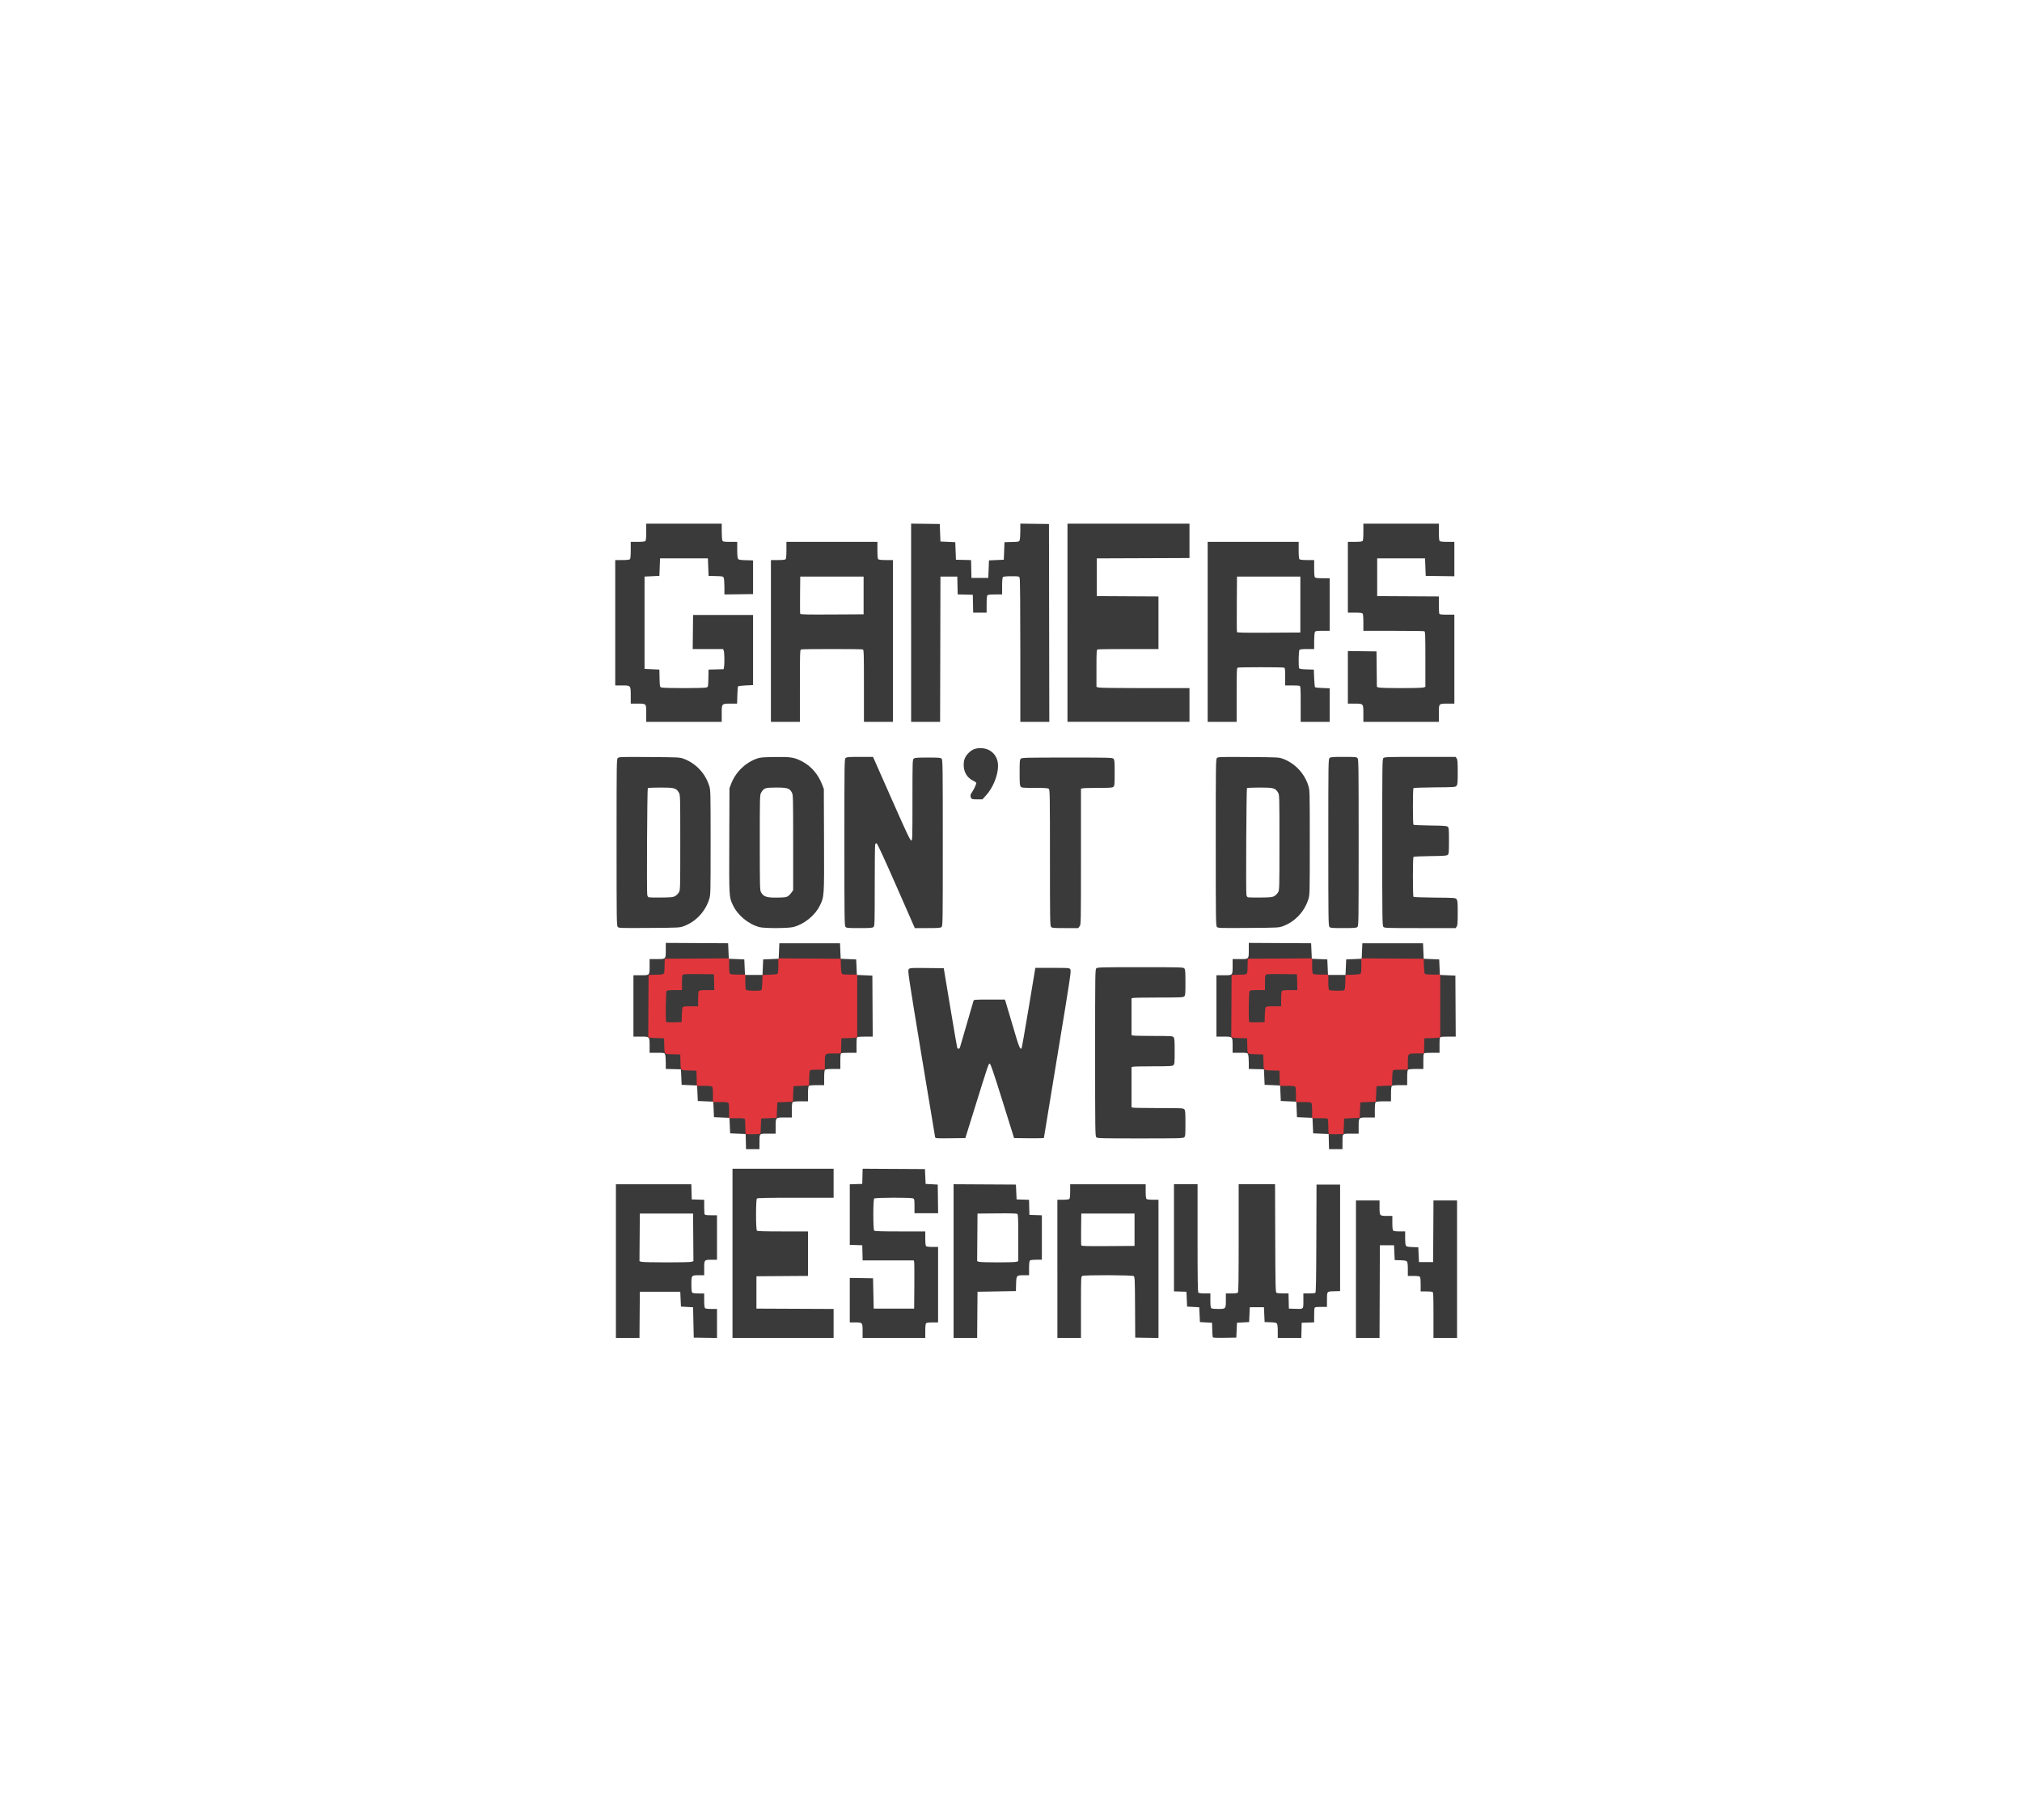 <?xml version="1.0" encoding="UTF-8" standalone="no"?>
<svg
   xmlns:dc="http://purl.org/dc/elements/1.1/"
   xmlns:cc="http://creativecommons.org/ns#"
   xmlns:rdf="http://www.w3.org/1999/02/22-rdf-syntax-ns#"
   xmlns:svg="http://www.w3.org/2000/svg"
   xmlns="http://www.w3.org/2000/svg"
   viewBox="0 0 900 810"
   height="810"
   width="900"
   version="1.1"
   id="svg3336">
  <defs
     id="defs3340" />
  <path
     id="path4112"
     d="m 274.141,561.253 0,-34.2 16.79,0 16.79,0 0.085,3.375 0.085,3.375 2.775,0.086 2.775,0.086 0,2.964 c 0,1.63 0.082,3.178 0.182,3.439 0.147,0.383 0.694,0.475 2.85,0.475 l 2.668,0 0,9.9 0,9.9 -2.27,0 c -3.412,0 -3.43,0.021 -3.43,3.761 l 0,3.139 -2.27,0 c -3.441,0 -3.43,-0.012 -3.43,4.001 0,2.228 0.123,3.502 0.36,3.739 0.222,0.222 1.313,0.36 2.85,0.36 l 2.49,0 0,3.09 c 0,2.003 0.127,3.217 0.36,3.45 0.222,0.222 1.313,0.36 2.85,0.36 l 2.49,0 0,6.457 0,6.457 -5.175,-0.082 -5.175,-0.082 -0.15,-6.75 -0.15,-6.75 -2.7,-0.15 -2.7,-0.15 -0.15,-3.3 -0.15,-3.3 -9,0 -9,0 -0.079,10.275 -0.079,10.275 -5.246,0 -5.246,0 0,-34.2 z m 33.734,0.306 0.773,-0.294 -0.079,-10.581 -0.079,-10.581 -11.85,0 -11.85,0 -0.079,10.583 -0.079,10.583 0.679,0.273 c 0.932,0.374 21.582,0.39 22.563,0.017 z m 18.166,-3.756 0,-37.65 22.5,0 22.5,0 0,6.45 0,6.45 -16.89,0 c -12.737,0 -16.979,0.088 -17.25,0.36 -0.511,0.511 -0.511,13.769 0,14.28 0.267,0.267 3.247,0.36 11.55,0.36 l 11.19,0 0,9.896 0,9.896 -11.475,0.079 -11.475,0.079 0,7.2 0,7.2 17.175,0.077 17.175,0.077 0,6.448 0,6.448 -22.5,0 -22.5,0 0,-37.65 z m 57.9,34.511 c 0,-3.74 -0.019,-3.761 -3.43,-3.761 l -2.27,0 0,-9.907 0,-9.907 5.175,0.082 5.175,0.082 0.15,6.75 0.15,6.75 9,0 9,0 0.084,-10.05 c 0.046,-5.527 0.01,-10.354 -0.081,-10.725 l -0.164,-0.675 -11.384,0 -11.384,0 -0.085,-3.375 -0.085,-3.375 -2.775,-0.086 -2.775,-0.086 0,-13.477 0,-13.477 2.775,-0.086 2.775,-0.086 0.085,-3.378 0.085,-3.378 13.865,0.078 13.865,0.078 0.15,3.3 0.15,3.3 2.7,0.15 2.7,0.15 0.081,6.375 0.081,6.375 -5.256,0 -5.256,0 0,-3.139 c 0,-2.797 -0.063,-3.173 -0.58,-3.45 -0.868,-0.465 -16.891,-0.419 -17.36,0.049 -0.511,0.511 -0.511,13.769 0,14.28 0.267,0.267 3.247,0.36 11.55,0.36 l 11.19,0 0,3.09 c 0,2.003 0.127,3.217 0.36,3.45 0.222,0.222 1.313,0.36 2.85,0.36 l 2.49,0 0,16.8 0,16.8 -2.49,0 c -1.537,0 -2.628,0.138 -2.85,0.36 -0.233,0.233 -0.36,1.447 -0.36,3.45 l 0,3.09 -13.95,0 -13.95,0 0,-3.139 z m 40.5,-31.064 0,-34.203 13.875,0.078 13.875,0.078 0.15,3.3 0.15,3.3 2.765,0.086 2.765,0.086 0.085,3.364 0.085,3.364 2.775,0.086 2.775,0.086 0,9.889 0,9.889 -2.49,0 c -1.537,0 -2.628,0.138 -2.85,0.36 -0.233,0.233 -0.36,1.447 -0.36,3.45 l 0,3.09 -2.343,0 c -3.266,0 -3.326,0.068 -3.425,3.9 l -0.082,3.15 -8.55,0.15 -8.55,0.15 -0.079,10.275 -0.079,10.275 -5.246,0 -5.246,0 0,-34.203 z m 28.03,0.31 0.77,-0.293 0,-10.321 c 0,-8.377 -0.077,-10.385 -0.411,-10.662 -0.292,-0.242 -2.933,-0.318 -9.075,-0.262 l -8.664,0.08 -0.079,10.583 -0.079,10.583 0.679,0.273 c 0.923,0.371 15.889,0.387 16.859,0.018 z m 18.17,3.143 0,-30.75 2.49,0 c 1.537,0 2.628,-0.138 2.85,-0.36 0.233,-0.233 0.36,-1.447 0.36,-3.45 l 0,-3.09 16.8,0 16.8,0 0,3.09 c 0,2.003 0.127,3.217 0.36,3.45 0.222,0.222 1.313,0.36 2.85,0.36 l 2.49,0 0,30.757 0,30.757 -5.175,-0.082 -5.175,-0.082 -0.076,-13.5 c -0.069,-12.267 -0.122,-13.534 -0.582,-13.875 -0.654,-0.485 -22.014,-0.545 -22.911,-0.064 -0.561,0.3 -0.58,0.772 -0.58,13.95 l 0,13.639 -5.25,0 -5.25,0 0,-30.75 z m 34.35,-17.4 0,-7.2 -11.85,0 -11.85,0 -0.081,6.894 c -0.044,3.791 -0.014,7.067 0.067,7.278 0.117,0.306 2.561,0.369 11.931,0.306 l 11.783,-0.079 0,-7.2 z m 34.798,47.782 c -0.076,-0.21 -0.174,-1.732 -0.218,-3.382 l -0.08,-3 -2.7,-0.15 -2.7,-0.15 -0.15,-3.3 -0.15,-3.3 -2.7,-0.15 -2.7,-0.15 -0.15,-3.3 -0.15,-3.3 -2.775,-0.086 -2.775,-0.086 0,-23.839 0,-23.839 5.25,0 5.25,0 0,23.94 c 0,18.22 0.086,24.026 0.36,24.3 0.222,0.222 1.313,0.36 2.85,0.36 l 2.49,0 0,3.09 c 0,2.003 0.127,3.217 0.36,3.45 0.228,0.228 1.378,0.36 3.139,0.36 3.392,0 3.401,-0.01 3.401,-4.03 l 0,-2.87 2.49,0 c 1.537,0 2.628,-0.138 2.85,-0.36 0.274,-0.274 0.36,-6.08 0.36,-24.3 l 0,-23.94 8.095,0 8.095,0 0.08,24.011 c 0.07,20.958 0.137,24.047 0.53,24.295 0.247,0.156 1.559,0.286 2.915,0.289 l 2.465,0.005 0.085,3.375 0.085,3.375 2.55,0.088 c 4.099,0.142 3.9,0.323 3.9,-3.544 l 0,-3.294 2.475,-0.005 c 1.361,-0.003 2.643,-0.111 2.848,-0.242 0.291,-0.185 0.39,-5.491 0.45,-24.22 l 0.077,-23.983 5.25,0 5.25,0 0,23.7 0,23.7 -2.743,0.086 c -3.233,0.101 -3.097,-0.083 -3.103,4.189 l -0.004,2.775 -2.668,0 c -2.156,0 -2.703,0.091 -2.85,0.475 -0.1,0.261 -0.182,1.808 -0.182,3.439 l 0,2.964 -2.775,0.086 -2.775,0.086 -0.085,3.375 -0.085,3.375 -5.24,0 -5.24,0 0,-2.943 c 0,-1.888 -0.134,-3.121 -0.375,-3.442 -0.288,-0.383 -0.967,-0.518 -2.925,-0.582 l -2.55,-0.084 -0.15,-3.3 -0.15,-3.3 -3.15,0 -3.15,0 -0.15,3.3 -0.15,3.3 -2.7,0.15 -2.7,0.15 -0.15,3.3 -0.15,3.3 -5.182,0.082 c -3.984,0.063 -5.214,-0.006 -5.32,-0.3 z m 63.752,-30.232 0,-30.6 5.25,0 5.25,0 0,3.139 c 0,3.74 0.019,3.761 3.43,3.761 l 2.27,0 0,3.09 c 0,2.003 0.127,3.217 0.36,3.45 0.222,0.222 1.313,0.36 2.85,0.36 l 2.49,0 0,2.943 c 0,1.888 0.134,3.121 0.375,3.442 0.288,0.383 0.967,0.518 2.925,0.582 l 2.55,0.084 0.15,3.3 0.15,3.3 3.15,0 3.15,0 0.078,-13.725 0.078,-13.725 5.247,0 5.247,0 0,30.6 0,30.6 -5.25,0 -5.25,0 0,-10.168 c 0,-8.995 -0.055,-10.189 -0.475,-10.35 -0.261,-0.1 -1.544,-0.182 -2.85,-0.182 l -2.375,0 0,-3.09 c 0,-2.003 -0.127,-3.217 -0.36,-3.45 -0.222,-0.222 -1.313,-0.36 -2.85,-0.36 l -2.49,0 0,-2.943 c 0,-1.888 -0.134,-3.121 -0.375,-3.442 -0.288,-0.383 -0.967,-0.518 -2.925,-0.582 l -2.55,-0.084 -0.15,-3.3 -0.15,-3.3 -3.15,0 -3.15,0 -0.077,20.625 -0.077,20.625 -5.248,0 -5.248,0 0,-30.6 z m -271.565,-56.775 -0.085,-3.375 -3.45,-0.15 -3.45,-0.15 -0.15,-3.45 -0.15,-3.45 -3.45,-0.15 -3.45,-0.15 -0.15,-3.45 -0.15,-3.45 -3.45,-0.15 -3.45,-0.15 -0.15,-3.45 -0.15,-3.45 -3.45,-0.15 -3.45,-0.15 -0.15,-3.45 -0.15,-3.45 -3.375,-0.085 -3.375,-0.085 0,-2.821 c 0,-1.551 -0.132,-3.167 -0.293,-3.59 -0.29,-0.762 -0.326,-0.77 -3.6,-0.77 l -3.307,0 0,-3.02 c 0,-4.263 0.078,-4.18 -3.911,-4.18 l -3.289,0 0,-13.65 0,-13.65 3.289,0 c 3.988,0 3.911,0.083 3.911,-4.18 l 0,-3.02 3.289,0 c 3.988,0 3.911,0.083 3.911,-4.183 l 0,-3.023 13.875,0.078 13.875,0.078 0.15,3.45 0.15,3.45 3.45,0.15 3.45,0.15 0.15,3.45 0.15,3.45 3.9,0 3.9,0 0.15,-3.45 0.15,-3.45 3.45,-0.15 3.45,-0.15 0.15,-3.45 0.15,-3.45 13.5,0 13.5,0 0.15,3.45 0.15,3.45 3.45,0.15 3.45,0.15 0.15,3.45 0.15,3.45 3.45,0.15 3.45,0.15 0.078,13.575 0.078,13.575 -3.129,0 c -1.721,0 -3.342,0.082 -3.603,0.182 -0.394,0.151 -0.475,0.76 -0.475,3.6 l 0,3.418 -3.125,0 c -1.719,0 -3.339,0.082 -3.6,0.182 -0.394,0.151 -0.475,0.76 -0.475,3.6 l 0,3.418 -3.24,0 c -2.12,0 -3.364,0.124 -3.6,0.36 -0.236,0.236 -0.36,1.48 -0.36,3.6 l 0,3.24 -3.24,0 c -2.12,0 -3.364,0.124 -3.6,0.36 -0.236,0.236 -0.36,1.48 -0.36,3.6 l 0,3.24 -3.24,0 c -2.12,0 -3.364,0.124 -3.6,0.36 -0.236,0.236 -0.36,1.48 -0.36,3.6 l 0,3.24 -3.289,0 c -3.988,0 -3.911,-0.083 -3.911,4.18 l 0,3.02 -3.415,0 c -4.014,0 -3.774,-0.261 -3.781,4.125 l -0.004,2.775 -2.99,0 -2.99,0 -0.085,-3.375 z m 259.5,0 -0.085,-3.375 -3.45,-0.15 -3.45,-0.15 -0.15,-3.45 -0.15,-3.45 -3.45,-0.15 -3.45,-0.15 -0.15,-3.45 -0.15,-3.45 -3.45,-0.15 -3.45,-0.15 -0.15,-3.45 -0.15,-3.45 -3.45,-0.15 -3.45,-0.15 -0.15,-3.45 -0.15,-3.45 -3.375,-0.085 -3.375,-0.085 0,-2.821 c 0,-1.551 -0.132,-3.167 -0.293,-3.59 -0.29,-0.762 -0.326,-0.77 -3.6,-0.77 l -3.307,0 0,-3.02 c 0,-4.263 0.078,-4.18 -3.911,-4.18 l -3.289,0 0,-13.65 0,-13.65 3.289,0 c 3.988,0 3.911,0.083 3.911,-4.18 l 0,-3.02 3.289,0 c 3.989,0 3.911,0.083 3.911,-4.183 l 0,-3.023 13.875,0.078 13.875,0.078 0.15,3.45 0.15,3.45 3.45,0.15 3.45,0.15 0.15,3.45 0.15,3.45 3.9,0 3.9,0 0.15,-3.45 0.15,-3.45 3.45,-0.15 3.45,-0.15 0.15,-3.45 0.15,-3.45 13.5,0 13.5,0 0.15,3.45 0.15,3.45 3.45,0.15 3.45,0.15 0.15,3.45 0.15,3.45 3.45,0.15 3.45,0.15 0.078,13.575 0.078,13.575 -3.129,0 c -1.721,0 -3.342,0.082 -3.603,0.182 -0.394,0.151 -0.475,0.76 -0.475,3.6 l 0,3.418 -3.125,0 c -1.719,0 -3.339,0.082 -3.6,0.182 -0.394,0.151 -0.475,0.76 -0.475,3.6 l 0,3.418 -3.24,0 c -2.12,0 -3.364,0.124 -3.6,0.36 -0.236,0.236 -0.36,1.48 -0.36,3.6 l 0,3.24 -3.24,0 c -2.12,0 -3.364,0.124 -3.6,0.36 -0.236,0.236 -0.36,1.48 -0.36,3.6 l 0,3.24 -3.24,0 c -2.12,0 -3.364,0.124 -3.6,0.36 -0.236,0.236 -0.36,1.48 -0.36,3.6 l 0,3.24 -3.289,0 c -3.988,0 -3.911,-0.083 -3.911,4.18 l 0,3.02 -3.415,0 c -4.014,0 -3.774,-0.261 -3.781,4.125 l -0.004,2.775 -2.99,0 -2.99,0 -0.085,-3.375 z m -175.244,-1.944 c -0.085,-0.292 -2.881,-17.104 -6.214,-37.36 -5.88,-35.734 -6.045,-36.847 -5.517,-37.43 0.52,-0.575 0.868,-0.597 8.056,-0.521 l 7.512,0.08 2.918,17.51 c 1.605,9.631 2.99,17.697 3.077,17.925 0.225,0.587 1.007,0.515 1.197,-0.11 0.088,-0.289 1.452,-4.98 3.032,-10.425 1.58,-5.445 2.943,-10.136 3.031,-10.425 0.145,-0.48 0.747,-0.525 7.046,-0.525 l 6.887,0 0.279,0.734 c 0.153,0.403 1.601,5.281 3.218,10.838 2.766,9.509 3.368,11.033 3.974,10.052 0.124,-0.2 1.549,-8.32 3.168,-18.044 l 2.943,-17.68 7.567,0 c 7.567,0 7.567,5e-5 8.02,0.69 0.416,0.635 -0.039,3.665 -5.661,37.725 -3.362,20.369 -6.115,37.138 -6.118,37.265 -0.003,0.127 -2.99,0.194 -6.638,0.15 l -6.633,-0.081 -5.155,-16.498 c -3.897,-12.471 -5.277,-16.522 -5.652,-16.594 -0.554,-0.107 -0.47,-0.354 -7.055,20.793 l -3.83,12.3 -6.649,0.081 c -6.141,0.074 -6.661,0.04 -6.803,-0.45 z m 71.706,-0.029 c -0.456,-0.504 -0.496,-3.545 -0.496,-37.604 0,-35.517 0.023,-37.075 0.549,-37.551 0.498,-0.451 2.294,-0.496 19.604,-0.496 18.079,0 19.08,0.028 19.551,0.549 0.425,0.47 0.496,1.366 0.496,6.254 0,5.146 -0.054,5.754 -0.549,6.201 -0.489,0.442 -1.722,0.497 -11.325,0.501 -5.927,0.003 -11.08,0.086 -11.451,0.185 l -0.675,0.181 0,8.18 0,8.18 0.675,0.181 c 0.371,0.1 4.468,0.183 9.104,0.185 7.781,0.004 8.467,0.046 8.925,0.553 0.425,0.47 0.496,1.366 0.496,6.254 0,5.146 -0.054,5.754 -0.549,6.201 -0.483,0.437 -1.555,0.497 -8.925,0.501 -4.607,0.003 -8.68,0.086 -9.051,0.185 l -0.675,0.181 0,8.93 0,8.93 0.675,0.181 c 0.371,0.1 5.548,0.183 11.504,0.185 10.107,0.004 10.862,0.041 11.325,0.553 0.425,0.47 0.496,1.366 0.496,6.254 0,5.146 -0.054,5.754 -0.549,6.201 -0.498,0.451 -2.294,0.496 -19.604,0.496 -18.079,0 -19.08,-0.028 -19.551,-0.549 z M 274.95,412.519 c -0.473,-0.523 -0.509,-3.186 -0.509,-37.618 0,-35.9 0.018,-37.071 0.565,-37.566 0.518,-0.468 1.683,-0.503 14.025,-0.412 13.186,0.097 13.498,0.113 15.327,0.789 5.309,1.964 9.536,6.425 11.268,11.891 0.663,2.094 0.665,2.17 0.665,25.35 0,23.18 -0.002,23.256 -0.665,25.35 -1.732,5.466 -5.958,9.926 -11.268,11.891 -1.83,0.677 -2.137,0.693 -15.383,0.789 -12.904,0.093 -13.539,0.072 -14.025,-0.465 z m 25.58,-13.726 c 0.572,-0.336 1.314,-1.078 1.65,-1.65 0.599,-1.019 0.611,-1.457 0.611,-22.189 0,-20.732 -0.012,-21.171 -0.611,-22.189 -1.197,-2.038 -1.999,-2.261 -8.139,-2.261 -2.997,0 -5.562,0.112 -5.7,0.25 -0.28,0.279 -0.523,46.004 -0.253,47.505 0.098,0.541 0.396,1.019 0.687,1.102 0.283,0.081 2.81,0.124 5.615,0.095 4.532,-0.046 5.216,-0.12 6.139,-0.663 z m 37.48,13.826 c -5.021,-1.385 -9.726,-5.321 -11.851,-9.916 -1.661,-3.591 -1.64,-3.217 -1.551,-28.535 l 0.082,-23.365 0.671,-1.78 c 1.984,-5.258 6.114,-9.386 11.349,-11.343 1.589,-0.594 2.459,-0.676 8.106,-0.767 7.216,-0.116 8.716,0.127 12.272,1.99 3.952,2.071 7.055,5.653 8.815,10.177 l 0.787,2.022 0.087,22.8 c 0.097,25.461 0.118,25.146 -1.959,29.326 -2.114,4.256 -6.953,8.131 -11.672,9.348 -2.338,0.603 -12.994,0.632 -15.137,0.041 z m 12.834,-13.843 c 0.466,-0.345 1.15,-1.074 1.522,-1.619 l 0.675,-0.992 0,-21.185 c 0,-20.092 -0.029,-21.239 -0.559,-22.231 -1.035,-1.936 -2,-2.245 -6.994,-2.245 -4.917,0 -5.462,0.186 -6.697,2.281 -0.585,0.993 -0.6,1.558 -0.6,22.169 0,19.262 0.045,21.232 0.505,22.072 1.144,2.088 2.569,2.554 7.498,2.455 3.317,-0.067 3.912,-0.157 4.65,-0.704 z m 25.493,13.729 c -0.456,-0.504 -0.496,-3.545 -0.496,-37.603 0,-35.517 0.023,-37.075 0.549,-37.551 0.471,-0.426 1.375,-0.496 6.375,-0.496 l 5.827,0 8.216,18.6 c 6.628,15.007 8.324,18.6 8.775,18.6 0.539,0 0.559,-0.638 0.559,-17.953 0,-17.012 0.029,-17.98 0.549,-18.45 0.47,-0.425 1.366,-0.496 6.253,-0.496 5.146,0 5.754,0.054 6.201,0.549 0.456,0.504 0.496,3.534 0.496,37.453 0,35.372 -0.023,36.925 -0.549,37.401 -0.47,0.425 -1.363,0.496 -6.225,0.496 l -5.676,-8.1e-4 -8.267,-18.823 c -5.369,-12.225 -8.431,-18.855 -8.736,-18.914 -0.28,-0.054 -0.544,0.188 -0.654,0.599 -0.102,0.379 -0.187,8.667 -0.189,18.418 -0.004,16.791 -0.033,17.755 -0.553,18.225 -0.47,0.425 -1.366,0.496 -6.254,0.496 -5.146,0 -5.754,-0.054 -6.201,-0.549 z m 91.5,0 c -0.455,-0.503 -0.496,-3.067 -0.496,-30.729 0,-27.036 -0.049,-30.229 -0.471,-30.651 -0.396,-0.396 -1.397,-0.471 -6.253,-0.471 -5.221,0 -5.83,-0.053 -6.279,-0.549 -0.425,-0.47 -0.496,-1.366 -0.496,-6.253 0,-5.146 0.054,-5.754 0.549,-6.201 0.499,-0.452 2.367,-0.496 20.654,-0.496 19.096,0 20.13,0.028 20.601,0.549 0.425,0.47 0.496,1.366 0.496,6.253 0,5.146 -0.054,5.754 -0.549,6.201 -0.473,0.428 -1.41,0.497 -6.825,0.501 -3.452,0.002 -6.58,0.086 -6.951,0.185 l -0.675,0.181 0,30.225 c 0,30.123 -0.003,30.227 -0.622,31.015 l -0.622,0.79 -5.782,0 c -5.22,0 -5.83,-0.053 -6.278,-0.549 z m 73.813,0.014 c -0.473,-0.523 -0.509,-3.186 -0.509,-37.618 0,-35.9 0.018,-37.071 0.565,-37.566 0.518,-0.468 1.684,-0.503 14.025,-0.412 13.186,0.097 13.498,0.113 15.327,0.789 5.309,1.964 9.536,6.425 11.268,11.891 0.663,2.094 0.665,2.17 0.665,25.35 0,23.18 -0.003,23.256 -0.665,25.35 -1.732,5.466 -5.958,9.926 -11.268,11.891 -1.83,0.677 -2.137,0.693 -15.383,0.789 -12.904,0.093 -13.539,0.072 -14.025,-0.465 z m 25.58,-13.726 c 0.572,-0.336 1.314,-1.078 1.65,-1.65 0.599,-1.019 0.611,-1.457 0.611,-22.189 0,-20.732 -0.012,-21.171 -0.611,-22.189 -1.197,-2.038 -1.999,-2.261 -8.139,-2.261 -2.997,0 -5.562,0.112 -5.7,0.25 -0.28,0.279 -0.523,46.004 -0.253,47.505 0.097,0.541 0.396,1.019 0.687,1.102 0.283,0.081 2.81,0.124 5.615,0.095 4.532,-0.046 5.216,-0.12 6.139,-0.663 z m 24.507,13.712 c -0.456,-0.504 -0.496,-3.545 -0.496,-37.604 0,-35.517 0.023,-37.075 0.549,-37.551 0.47,-0.425 1.366,-0.496 6.254,-0.496 5.146,0 5.754,0.054 6.201,0.549 0.456,0.504 0.496,3.545 0.496,37.603 0,35.517 -0.023,37.075 -0.549,37.551 -0.47,0.425 -1.366,0.496 -6.254,0.496 -5.146,0 -5.754,-0.054 -6.201,-0.549 z m 24,0 c -0.456,-0.504 -0.496,-3.545 -0.496,-37.604 0,-35.517 0.023,-37.075 0.549,-37.551 0.496,-0.449 2.066,-0.497 16.333,-0.497 l 15.784,0 0.467,0.667 c 0.381,0.544 0.467,1.67 0.467,6.117 0,4.751 -0.067,5.531 -0.525,6.078 -0.509,0.609 -0.803,0.631 -9.725,0.708 -5.06,0.044 -9.313,0.192 -9.45,0.33 -0.326,0.326 -0.326,15.973 -1.5e-4,16.3 0.137,0.138 3.509,0.291 7.494,0.341 6.139,0.077 7.325,0.164 7.776,0.572 0.473,0.428 0.531,1.11 0.531,6.238 0,5.128 -0.058,5.81 -0.531,6.238 -0.45,0.408 -1.637,0.495 -7.776,0.572 -3.984,0.05 -7.356,0.203 -7.494,0.341 -0.326,0.327 -0.326,17.474 1.5e-4,17.8 0.137,0.138 4.39,0.286 9.45,0.33 8.922,0.077 9.216,0.099 9.725,0.708 0.458,0.548 0.525,1.327 0.525,6.078 0,4.447 -0.086,5.573 -0.467,6.117 l -0.467,0.667 -15.836,0 c -14.961,0 -15.864,-0.03 -16.333,-0.549 z M 432.251,355.173 c -0.451,-0.842 -0.384,-1.473 0.251,-2.373 0.978,-1.387 2.185,-3.992 2.033,-4.388 -0.081,-0.21 -0.761,-0.679 -1.513,-1.043 -2.556,-1.237 -4.064,-3.772 -4.075,-6.85 -0.008,-2.273 0.553,-3.729 2.033,-5.276 1.558,-1.629 3.106,-2.275 5.46,-2.28 4.562,-0.009 7.811,3.292 7.795,7.919 -0.014,4.166 -2.238,9.675 -5.247,12.997 l -1.698,1.875 -2.364,0 c -2.03,0 -2.408,-0.082 -2.675,-0.58 z M 287.641,317.514 c 0,-4.49 0.12,-4.361 -4.03,-4.361 l -2.87,0 0,-3.579 c 0,-4.58 0.051,-4.521 -3.921,-4.521 l -2.979,0 0,-27.9 0,-27.9 3.09,0 c 2.003,0 3.217,-0.127 3.45,-0.36 0.241,-0.241 0.36,-1.58 0.36,-4.05 l 0,-3.69 3.09,0 c 2.003,0 3.217,-0.127 3.45,-0.36 0.241,-0.241 0.36,-1.58 0.36,-4.05 l 0,-3.69 16.8,0 16.8,0 0,3.47 c 0,1.908 0.14,3.731 0.311,4.05 0.277,0.517 0.653,0.58 3.45,0.58 l 3.139,0 0,3.543 c 0,2.367 0.124,3.709 0.375,4.043 0.301,0.401 0.999,0.517 3.525,0.582 l 3.15,0.082 0,7.5 0,7.5 -6.375,0.081 -6.375,0.081 0,-3.286 c 0,-1.808 -0.13,-3.628 -0.289,-4.046 -0.281,-0.74 -0.373,-0.761 -3.525,-0.845 l -3.236,-0.085 -0.15,-3.9 -0.15,-3.9 -10.65,0 -10.65,0 -0.15,3.9 -0.15,3.9 -3.3,0.15 -3.3,0.15 0,20.55 0,20.55 3.3,0.15 3.3,0.15 0.084,3.836 c 0.083,3.797 0.092,3.839 0.845,4.125 0.428,0.163 4.805,0.289 10.021,0.289 5.216,0 9.593,-0.126 10.021,-0.289 0.753,-0.286 0.761,-0.328 0.845,-4.125 l 0.084,-3.836 3.339,-0.085 3.339,-0.085 0.186,-0.928 c 0.291,-1.453 0.217,-6.43 -0.107,-7.283 l -0.293,-0.77 -6.763,0 -6.763,0 0.08,-7.575 0.08,-7.575 13.35,0 13.35,0 0,15.6 0,15.6 -3.201,0.15 c -1.761,0.083 -3.313,0.262 -3.45,0.399 -0.137,0.137 -0.293,1.926 -0.348,3.975 l -0.1,3.726 -2.954,0 c -3.945,0 -3.897,-0.055 -3.897,4.521 l 0,3.579 -16.8,0 -16.8,0 0,-3.739 z m 55.5,-32.261 0,-36 3.09,0 c 2.003,0 3.217,-0.127 3.45,-0.36 0.241,-0.241 0.36,-1.58 0.36,-4.05 l 0,-3.69 20.25,0 20.25,0 0,3.69 c 0,2.47 0.119,3.809 0.36,4.05 0.233,0.233 1.447,0.36 3.45,0.36 l 3.09,0 0,36 0,36 -6.45,0 -6.45,0 0,-16.018 c 0,-14.329 -0.05,-16.037 -0.475,-16.2 -0.62,-0.238 -26.931,-0.238 -27.551,0 -0.425,0.163 -0.475,1.871 -0.475,16.2 l 0,16.018 -6.45,0 -6.45,0 0,-36 z m 41.25,-20.25 0,-8.4 -14.1,0 -14.1,0 -0.08,8.096 c -0.044,4.453 -0.014,8.268 0.067,8.478 0.117,0.304 3.028,0.366 14.18,0.304 l 14.033,-0.078 0,-8.4 z m 21.15,12.144 0,-44.106 6.375,0.081 6.375,0.081 0.15,3.9 0.15,3.9 3.3,0.15 3.3,0.15 0.15,3.9 0.15,3.9 3.366,0.085 3.366,0.085 0.084,3.965 0.084,3.965 3.75,0 3.75,0 0.15,-3.9 0.15,-3.9 3.3,-0.15 3.3,-0.15 0.15,-3.9 0.15,-3.9 3.236,-0.085 c 3.152,-0.083 3.244,-0.105 3.525,-0.845 0.159,-0.418 0.289,-2.238 0.289,-4.046 l 0,-3.286 6.375,0.081 6.375,0.081 0.076,44.025 0.076,44.025 -6.451,0 -6.451,0 0,-31.63 c 0,-19.826 -0.109,-31.918 -0.293,-32.4 -0.29,-0.764 -0.319,-0.77 -3.69,-0.77 -2.242,0 -3.52,0.122 -3.757,0.36 -0.241,0.241 -0.36,1.58 -0.36,4.05 l 0,3.69 -3.09,0 c -2.003,0 -3.217,0.127 -3.45,0.36 -0.241,0.241 -0.36,1.58 -0.36,4.05 l 0,3.69 -2.991,0 -2.991,0 -0.084,-3.975 -0.084,-3.975 -3.366,-0.085 -3.366,-0.085 -0.084,-3.965 -0.084,-3.965 -3.75,0 -3.75,0 -0.076,32.325 -0.076,32.325 -6.449,0 -6.449,0 0,-44.106 z m 69.6,0.006 0,-44.1 27.15,0 27.15,0 0,7.648 0,7.648 -20.625,0.077 -20.625,0.077 0,8.4 0,8.4 13.725,0.078 13.725,0.078 0,11.697 0,11.697 -13.325,0 c -7.329,0 -13.539,0.082 -13.8,0.182 -0.417,0.16 -0.475,1.184 -0.475,8.407 l 0,8.225 0.77,0.293 c 0.472,0.179 8.476,0.293 20.7,0.293 l 19.93,0 0,7.5 0,7.5 -27.15,0 -27.15,0 0,-44.1 z m 62.4,4.05 0,-40.05 20.25,0 20.25,0 0,3.69 c 0,2.47 0.119,3.809 0.36,4.05 0.233,0.233 1.447,0.36 3.45,0.36 l 3.09,0 0,3.69 c 0,2.47 0.119,3.809 0.36,4.05 0.233,0.233 1.447,0.36 3.45,0.36 l 3.09,0 0,11.7 0,11.7 -3.139,0 c -2.797,0 -3.173,0.063 -3.45,0.58 -0.171,0.319 -0.311,2.142 -0.311,4.05 l 0,3.47 -3.09,0 c -2.003,0 -3.217,0.127 -3.45,0.36 -0.407,0.407 -0.511,7.637 -0.12,8.254 0.151,0.237 1.322,0.394 3.37,0.45 l 3.139,0.086 0.15,3.801 c 0.083,2.091 0.262,3.913 0.399,4.05 0.137,0.137 1.656,0.295 3.375,0.351 l 3.126,0.102 0,7.473 0,7.473 -6.45,0 -6.45,0 0,-7.918 c 0,-6.943 -0.058,-7.94 -0.475,-8.1 -0.261,-0.1 -1.813,-0.182 -3.45,-0.182 l -2.975,0 0,-3.868 c 0,-3.25 -0.076,-3.897 -0.475,-4.05 -0.62,-0.238 -20.031,-0.238 -20.651,0 -0.422,0.162 -0.475,1.514 -0.475,12.15 l 0,11.968 -6.45,0 -6.45,0 0,-40.05 z m 41.25,-12.15 0,-12.45 -14.1,0 -14.1,0 -0.079,12.15 c -0.043,6.682 -0.013,12.32 0.067,12.528 0.115,0.299 3.105,0.362 14.178,0.3 l 14.033,-0.078 0,-12.45 z m 28.05,48.621 c 0,-4.58 0.051,-4.521 -3.921,-4.521 l -2.979,0 0,-11.706 0,-11.706 6.375,0.081 6.375,0.081 0.08,7.884 0.08,7.884 0.765,0.291 c 1.01,0.384 19.045,0.382 20.056,-0.002 l 0.77,-0.293 0,-12.275 c 0,-10.917 -0.052,-12.295 -0.475,-12.457 -0.261,-0.1 -6.471,-0.182 -13.8,-0.182 l -13.325,0 0,-3.69 c 0,-2.47 -0.119,-3.809 -0.36,-4.05 -0.233,-0.233 -1.447,-0.36 -3.45,-0.36 l -3.09,0 0,-15.75 0,-15.75 3.09,0 c 2.003,0 3.217,-0.127 3.45,-0.36 0.241,-0.241 0.36,-1.58 0.36,-4.05 l 0,-3.69 16.8,0 16.8,0 0,3.69 c 0,2.47 0.119,3.809 0.36,4.05 0.233,0.233 1.447,0.36 3.45,0.36 l 3.09,0 0,7.656 0,7.656 -6.375,-0.081 -6.375,-0.081 -0.15,-3.9 -0.15,-3.9 -10.65,0 -10.65,0 0,8.4 0,8.4 13.725,0.078 13.725,0.078 0,3.572 c 0,1.965 0.082,3.786 0.182,4.047 0.151,0.393 0.747,0.475 3.45,0.475 l 3.268,0 0,19.8 0,19.8 -2.87,0 c -4.15,-1e-4 -4.03,-0.13 -4.03,4.36 l 0,3.739 -16.8,0 -16.8,0 0,-3.579 z"
     style="fill:#3b3a3a" />
  <path
     id="path4125"
     d="m 331.95,504.663 c -0.115,-0.115 -0.21,-1.526 -0.21,-3.135 0,-1.609 -0.082,-3.139 -0.182,-3.4 -0.151,-0.394 -0.76,-0.475 -3.6,-0.475 l -3.418,0 0,-3.24 c 0,-2.12 -0.124,-3.364 -0.36,-3.6 -0.236,-0.236 -1.48,-0.36 -3.6,-0.36 l -3.24,0 0,-3.24 c 0,-2.12 -0.124,-3.364 -0.36,-3.6 -0.235,-0.235 -1.478,-0.36 -3.59,-0.36 l -3.23,0 -0.085,-3.375 -0.085,-3.375 -2.85,-0.075 c -4.508,-0.118 -4.166,0.182 -4.265,-3.754 l -0.085,-3.372 -2.85,-0.075 c -4.508,-0.118 -4.166,0.182 -4.265,-3.754 l -0.085,-3.372 -2.85,-0.075 c -1.567,-0.041 -3.155,-0.145 -3.528,-0.231 l -0.678,-0.157 0.078,-13.869 0.078,-13.869 2.85,-0.075 c 4.508,-0.118 4.166,0.182 4.265,-3.754 l 0.085,-3.372 14.325,-0.078 14.325,-0.078 0,3.243 c 0,2.122 0.124,3.367 0.36,3.603 0.236,0.236 1.48,0.36 3.6,0.36 l 3.24,0 0,3.24 c 0,2.12 0.124,3.364 0.36,3.6 0.405,0.405 6.146,0.506 6.754,0.119 0.24,-0.153 0.393,-1.352 0.45,-3.52 l 0.086,-3.289 3.133,-0.086 c 1.723,-0.047 3.309,-0.233 3.525,-0.412 0.279,-0.232 0.392,-1.268 0.392,-3.592 l 0,-3.266 13.875,0.078 13.875,0.078 0.086,3.133 c 0.047,1.723 0.233,3.309 0.412,3.525 0.232,0.279 1.267,0.392 3.589,0.392 l 3.263,0 0,13.944 0,13.944 -0.675,0.156 c -0.371,0.086 -1.958,0.19 -3.525,0.231 l -2.85,0.075 -0.085,3.375 -0.085,3.375 -3.01,0 c -4.252,0 -4.17,-0.077 -4.17,3.911 l 0,3.289 -3.075,0.005 c -1.691,0.003 -3.239,0.109 -3.439,0.236 -0.24,0.153 -0.393,1.352 -0.45,3.52 l -0.086,3.289 -3.45,0.15 -3.45,0.15 -0.15,3.45 -0.15,3.45 -3.45,0.15 -3.45,0.15 -0.15,3.45 -0.15,3.45 -3.45,0.15 -3.45,0.15 -0.15,3.45 -0.15,3.45 -3.165,0.085 c -1.741,0.046 -3.26,-0.01 -3.375,-0.125 z m -28.473,-52.892 c 0.047,-1.723 0.233,-3.309 0.412,-3.525 0.232,-0.279 1.267,-0.392 3.589,-0.392 l 3.263,0 0,-3.24 c 0,-2.12 0.124,-3.364 0.36,-3.6 0.236,-0.236 1.482,-0.36 3.61,-0.36 l 3.25,0 -0.085,-3.525 -0.085,-3.525 -6.712,-0.081 c -4.699,-0.057 -6.836,0.022 -7.125,0.262 -0.304,0.252 -0.413,1.202 -0.413,3.606 l 0,3.263 -3.24,0 c -2.12,0 -3.364,0.124 -3.6,0.36 -0.396,0.396 -0.538,13.462 -0.151,13.849 0.115,0.115 1.701,0.171 3.525,0.125 l 3.316,-0.084 0.086,-3.133 z m 287.973,52.892 c -0.115,-0.115 -0.21,-1.526 -0.21,-3.135 0,-1.609 -0.082,-3.139 -0.182,-3.4 -0.151,-0.394 -0.76,-0.475 -3.6,-0.475 l -3.418,0 0,-3.24 c 0,-2.12 -0.124,-3.364 -0.36,-3.6 -0.236,-0.236 -1.48,-0.36 -3.6,-0.36 l -3.24,0 0,-3.24 c 0,-2.12 -0.124,-3.364 -0.36,-3.6 -0.235,-0.235 -1.478,-0.36 -3.59,-0.36 l -3.23,0 -0.085,-3.375 -0.085,-3.375 -2.85,-0.075 c -4.508,-0.118 -4.166,0.182 -4.265,-3.754 l -0.085,-3.372 -2.85,-0.075 c -4.508,-0.118 -4.166,0.182 -4.265,-3.754 l -0.085,-3.372 -2.85,-0.075 c -1.567,-0.041 -3.155,-0.145 -3.528,-0.231 l -0.678,-0.157 0.078,-13.869 0.078,-13.869 2.85,-0.075 c 4.508,-0.118 4.166,0.182 4.265,-3.754 l 0.085,-3.372 14.325,-0.078 14.325,-0.078 0,3.243 c 0,2.122 0.124,3.367 0.36,3.603 0.236,0.236 1.48,0.36 3.6,0.36 l 3.24,0 0,3.24 c 0,2.12 0.124,3.364 0.36,3.6 0.405,0.405 6.146,0.506 6.754,0.119 0.24,-0.153 0.393,-1.352 0.45,-3.52 l 0.086,-3.289 3.133,-0.086 c 1.723,-0.047 3.309,-0.233 3.525,-0.412 0.279,-0.232 0.392,-1.268 0.392,-3.592 l 0,-3.266 13.875,0.078 13.875,0.078 0.086,3.133 c 0.047,1.723 0.233,3.309 0.412,3.525 0.232,0.279 1.267,0.392 3.589,0.392 l 3.263,0 0,13.944 0,13.944 -0.675,0.156 c -0.371,0.086 -1.958,0.19 -3.525,0.231 l -2.85,0.075 -0.085,3.375 -0.085,3.375 -3.01,0 c -4.252,0 -4.17,-0.077 -4.17,3.911 l 0,3.289 -3.075,0.005 c -1.691,0.003 -3.239,0.109 -3.439,0.236 -0.24,0.153 -0.393,1.352 -0.45,3.52 l -0.086,3.289 -3.45,0.15 -3.45,0.15 -0.15,3.45 -0.15,3.45 -3.45,0.15 -3.45,0.15 -0.15,3.45 -0.15,3.45 -3.45,0.15 -3.45,0.15 -0.15,3.45 -0.15,3.45 -3.165,0.085 c -1.741,0.046 -3.26,-0.01 -3.375,-0.125 z m -28.473,-52.892 c 0.047,-1.723 0.233,-3.309 0.412,-3.525 0.232,-0.279 1.267,-0.392 3.589,-0.392 l 3.263,0 0,-3.24 c 0,-2.12 0.124,-3.364 0.36,-3.6 0.236,-0.236 1.482,-0.36 3.61,-0.36 l 3.25,0 -0.085,-3.525 -0.085,-3.525 -6.712,-0.081 c -4.699,-0.057 -6.836,0.022 -7.125,0.262 -0.304,0.252 -0.413,1.202 -0.413,3.606 l 0,3.263 -3.24,0 c -2.12,0 -3.364,0.124 -3.6,0.36 -0.396,0.396 -0.538,13.462 -0.151,13.849 0.115,0.115 1.701,0.171 3.525,0.125 l 3.316,-0.084 0.086,-3.133 z"
     style="fill:#e2363d" />
</svg>
